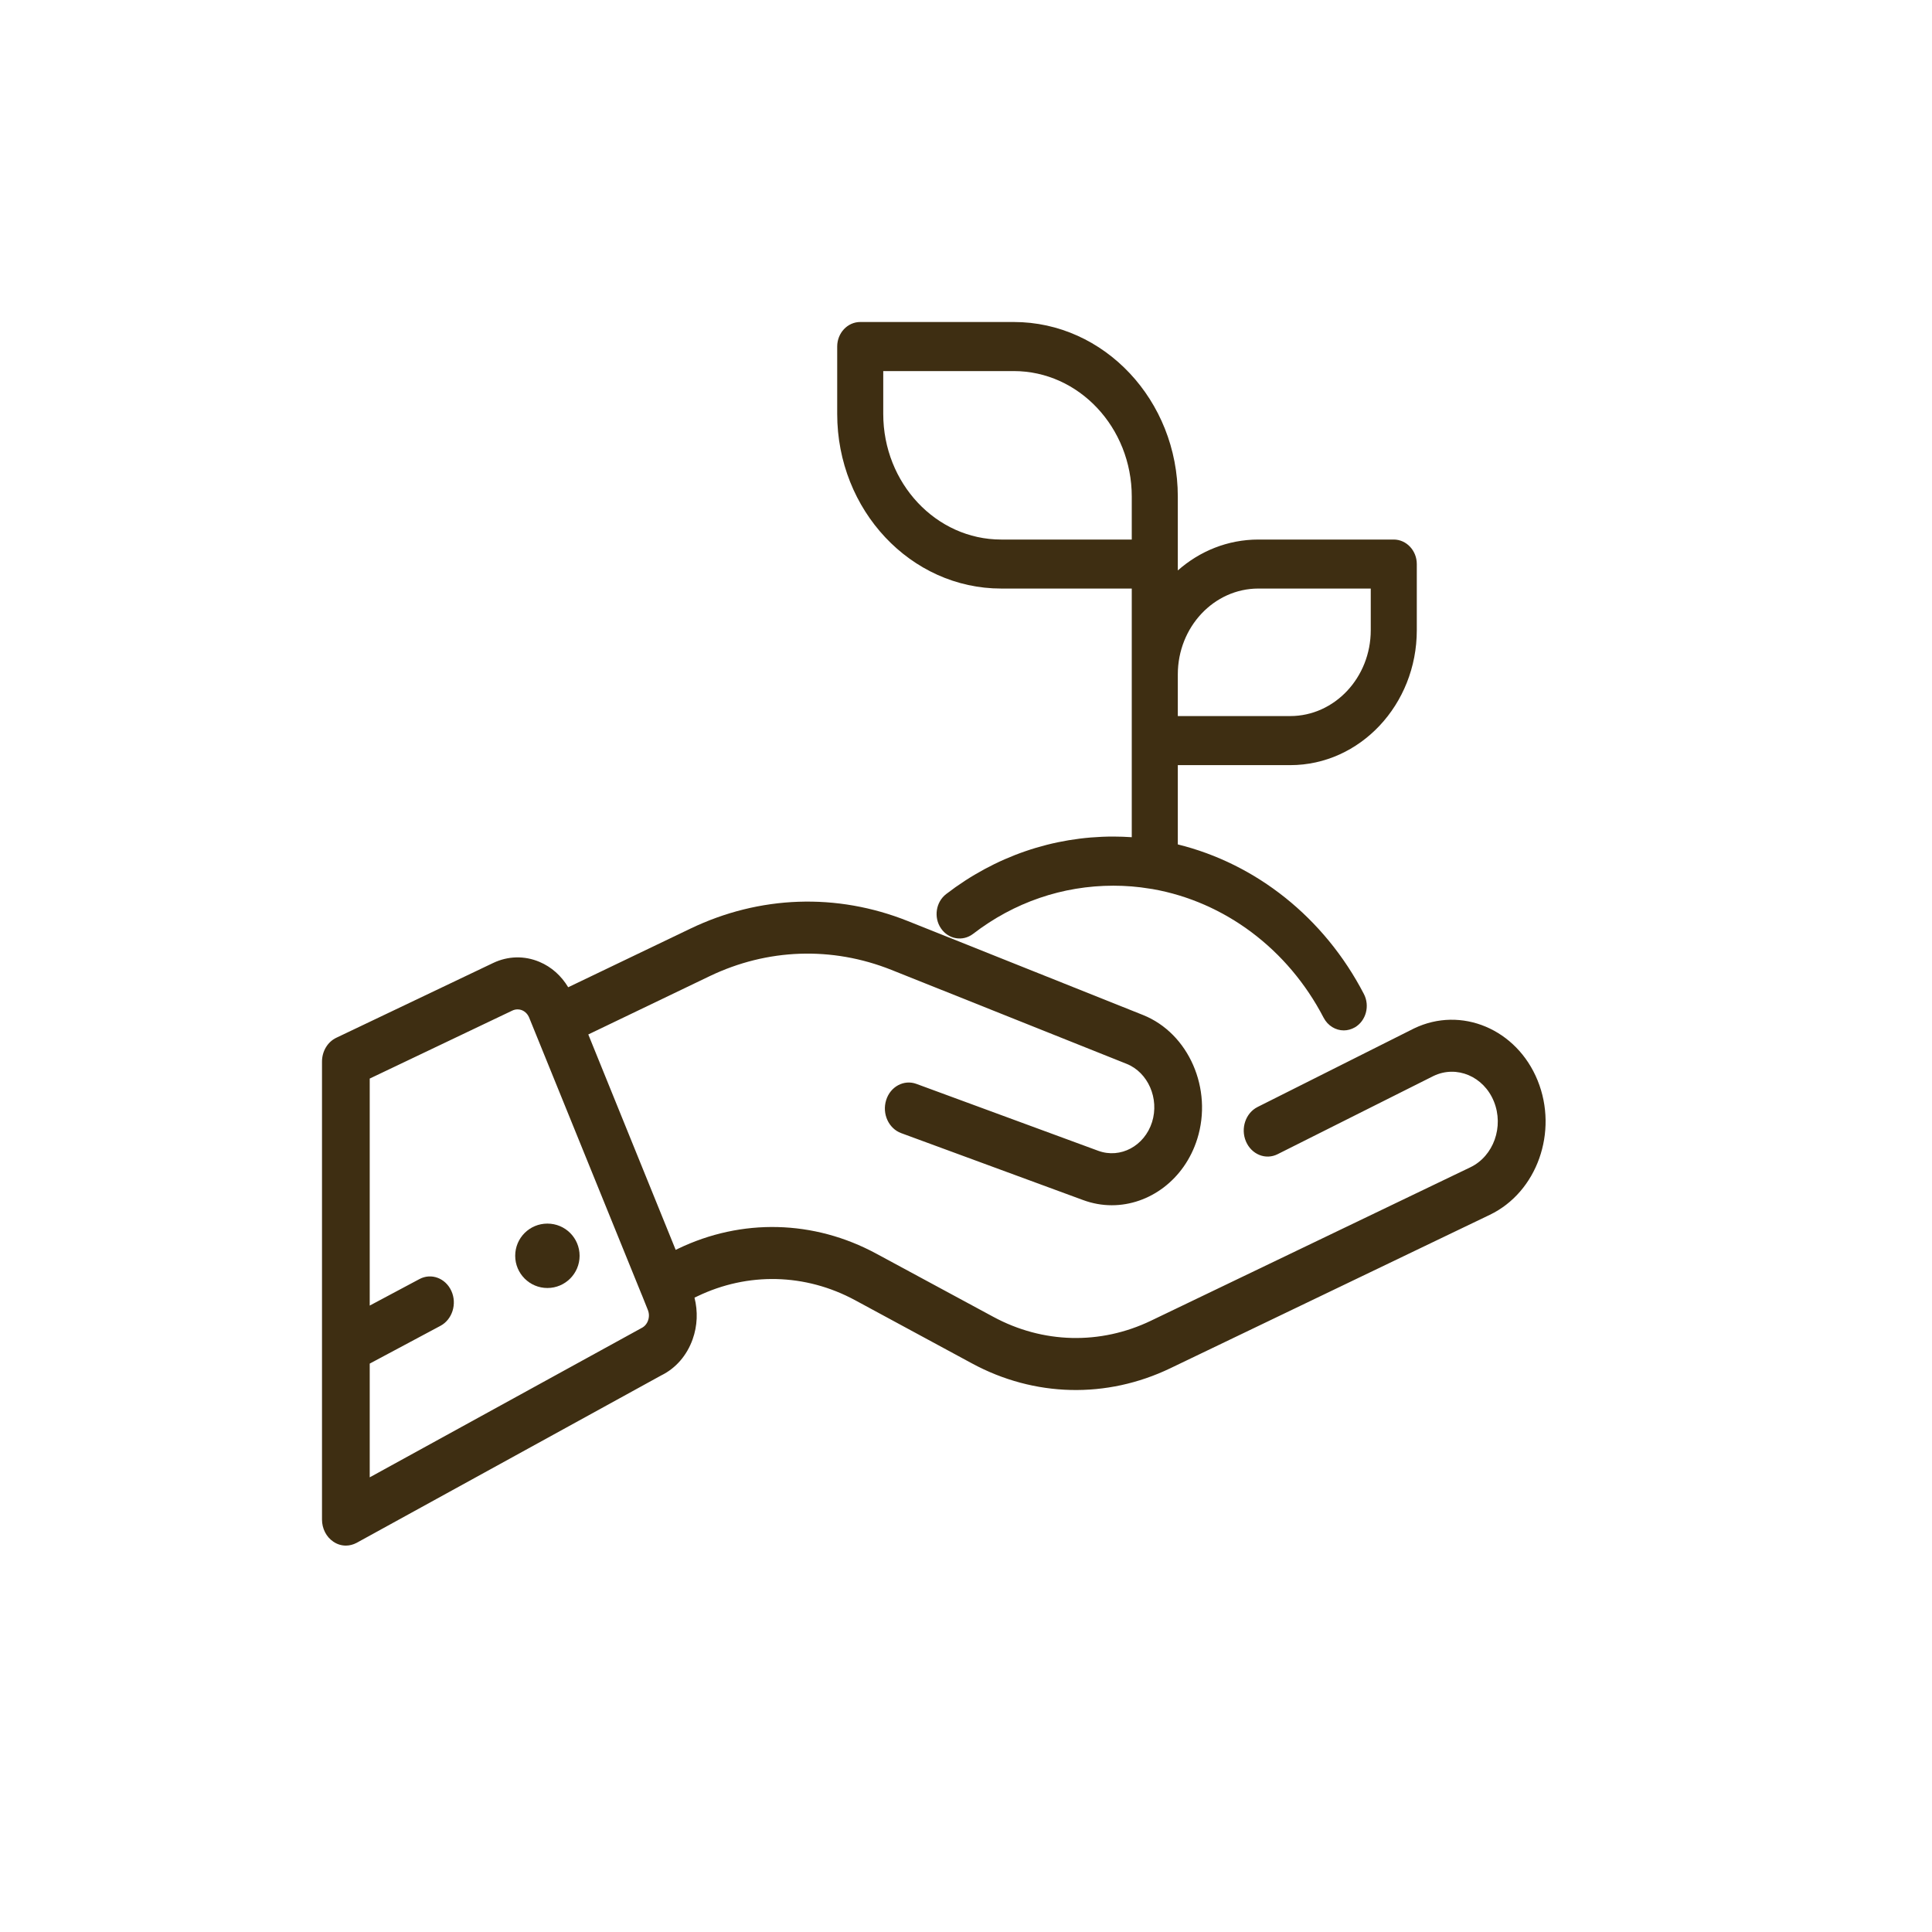 <?xml version="1.0" encoding="UTF-8"?> <svg xmlns="http://www.w3.org/2000/svg" width="30" height="30" viewBox="0 0 30 30" fill="none"> <path d="M8.5 19C8.777 19 9 19.223 9 19.5C9 19.775 8.777 20 8.5 20C8.223 20 8 19.775 8 19.5C8 19.223 8.223 19 8.5 19Z" fill="#3E2E12"></path> <path d="M21.285 9.786C21.285 10.521 20.723 11.119 20.035 11.119H18.289V10.472C18.289 9.737 18.85 9.139 19.54 9.139H21.285V9.786ZM17.574 8.378H15.546C14.536 8.378 13.715 7.503 13.715 6.427V5.762H15.742C16.752 5.762 17.574 6.638 17.574 7.712V8.378ZM21.642 8.378H19.54C19.064 8.378 18.628 8.558 18.289 8.858V7.712C18.289 6.217 17.146 5 15.742 5H13.358C13.16 5 13 5.171 13 5.381V6.427C13 7.923 14.142 9.139 15.546 9.139H17.574V13C17.479 12.994 17.385 12.99 17.289 12.99C16.349 12.99 15.451 13.299 14.692 13.883C14.532 14.006 14.495 14.245 14.611 14.415C14.726 14.585 14.949 14.624 15.11 14.501C15.746 14.011 16.5 13.753 17.289 13.753C17.479 13.753 17.667 13.768 17.853 13.799C17.869 13.802 17.884 13.804 17.9 13.806C19.012 14.003 19.997 14.732 20.553 15.803C20.619 15.929 20.741 16 20.866 16C20.925 16 20.984 15.984 21.04 15.952C21.212 15.85 21.274 15.618 21.178 15.434C20.561 14.245 19.501 13.411 18.289 13.112V11.881H20.035C21.118 11.881 22 10.941 22 9.786V8.759C22 8.549 21.839 8.378 21.642 8.378Z" fill="#3E2E12"></path> <path d="M10.063 20.504C10.044 20.559 10.007 20.6 9.959 20.623C9.953 20.626 9.946 20.63 9.941 20.633L5.741 22.94V21.174L6.84 20.587C7.023 20.489 7.1 20.246 7.009 20.046C6.918 19.846 6.696 19.763 6.512 19.862L5.741 20.273V16.748L7.956 15.692C8.005 15.669 8.059 15.668 8.108 15.688C8.158 15.709 8.196 15.751 8.217 15.802L9.964 20.103C9.964 20.103 9.964 20.103 9.965 20.104L10.059 20.339C10.081 20.392 10.082 20.451 10.063 20.504ZM23.876 16.777C23.552 15.98 22.691 15.617 21.958 15.969C21.956 15.97 21.955 15.971 21.952 15.972L19.528 17.189C19.342 17.282 19.261 17.522 19.347 17.724C19.433 17.926 19.653 18.016 19.839 17.922L22.261 16.707C22.619 16.536 23.039 16.714 23.197 17.103C23.356 17.495 23.192 17.952 22.833 18.125L17.872 20.508C17.085 20.886 16.193 20.864 15.423 20.447L13.606 19.466C12.638 18.943 11.517 18.915 10.529 19.39L10.492 19.408L9.135 16.063L11.019 15.158C11.917 14.727 12.919 14.693 13.841 15.06L17.493 16.519C17.827 16.652 18.004 17.058 17.889 17.424C17.771 17.796 17.398 17.995 17.055 17.87L14.231 16.831C14.037 16.759 13.825 16.872 13.76 17.083C13.694 17.295 13.799 17.523 13.993 17.595L16.817 18.634C16.966 18.689 17.116 18.715 17.264 18.715C17.847 18.715 18.393 18.316 18.591 17.685C18.835 16.908 18.458 16.045 17.749 15.761L14.096 14.302C12.994 13.862 11.794 13.904 10.72 14.42L8.823 15.33C8.716 15.152 8.563 15.014 8.377 14.936C8.143 14.837 7.887 14.844 7.658 14.953L5.221 16.115C5.087 16.179 5 16.324 5 16.485V23.596C5 23.736 5.067 23.866 5.176 23.939C5.236 23.98 5.303 24 5.371 24C5.428 24 5.485 23.985 5.538 23.957L10.268 21.357C10.493 21.247 10.666 21.047 10.755 20.797C10.83 20.587 10.838 20.362 10.784 20.15L10.828 20.129C11.614 19.751 12.506 19.773 13.277 20.189L15.093 21.171C16.061 21.695 17.183 21.721 18.171 21.247L23.133 18.864C23.867 18.512 24.2 17.575 23.876 16.777Z" fill="#3E2E12"></path> </svg> 